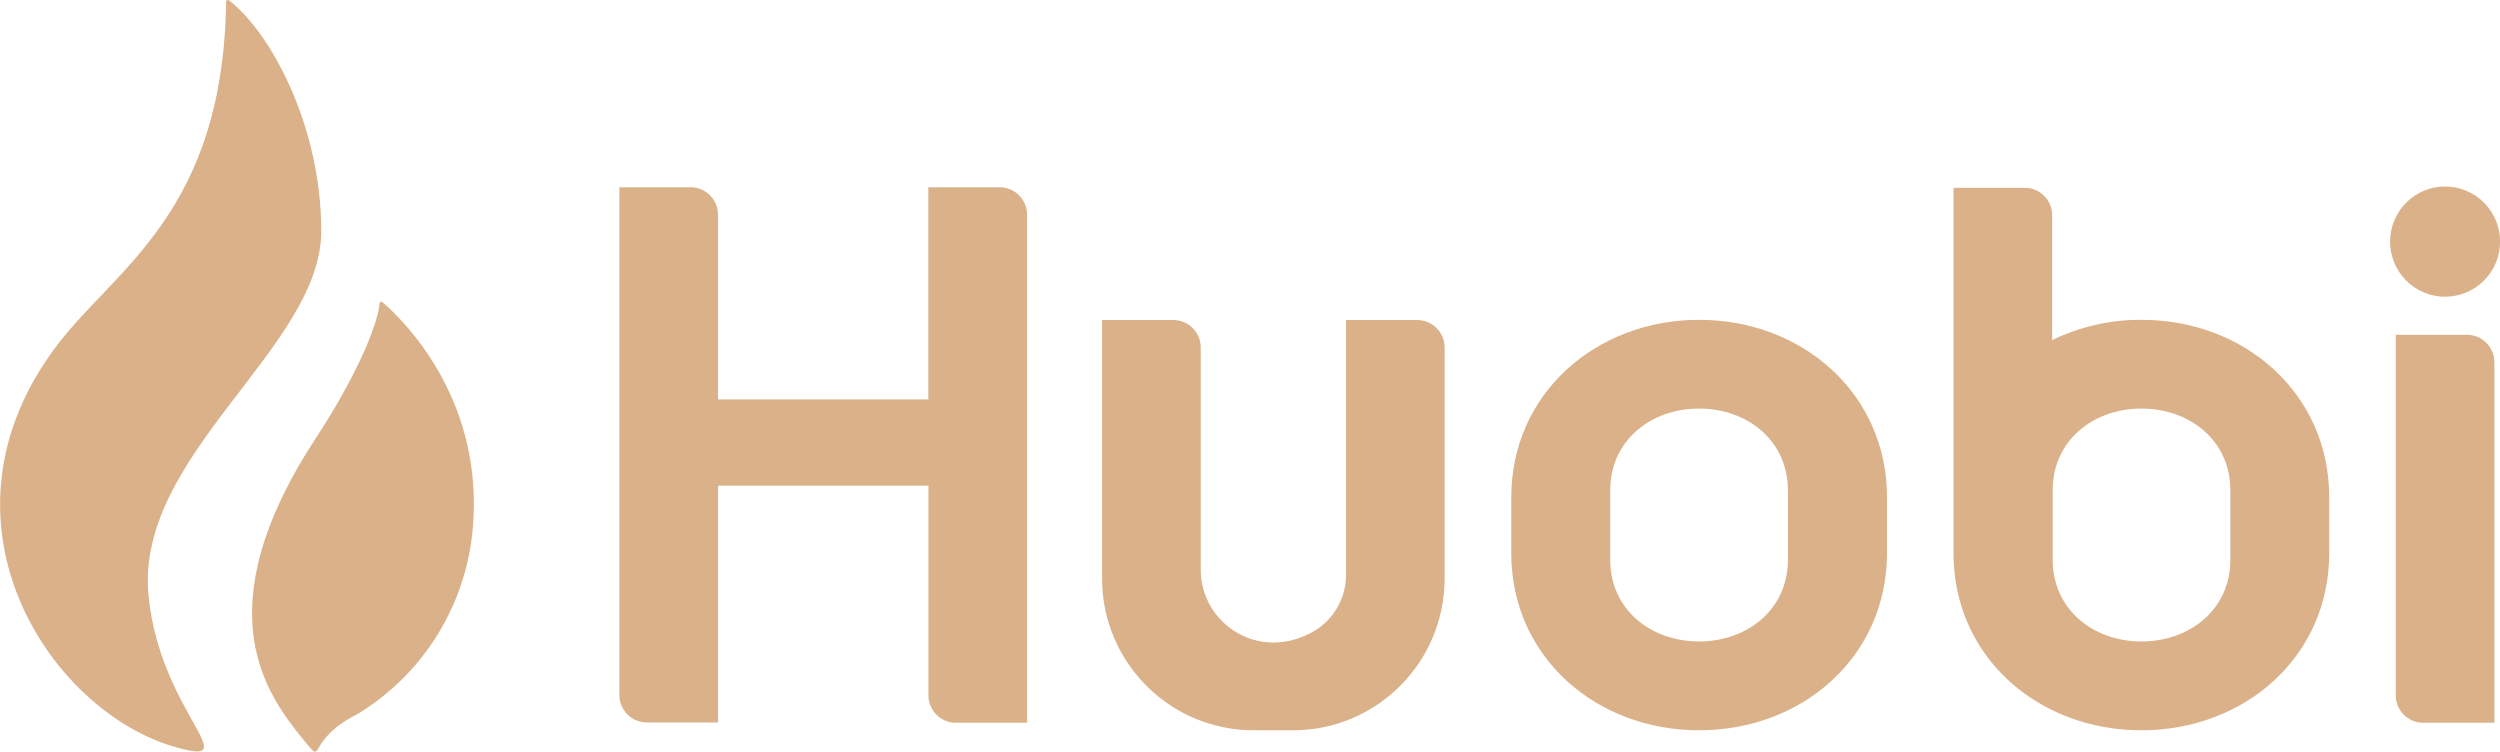 <?xml version="1.0" encoding="UTF-8"?> <svg xmlns="http://www.w3.org/2000/svg" width="153" height="46" viewBox="0 0 153 46" fill="none"><g clip-path="url(#clip0_1418_1112)"><path d="M56.814 11.466V24.445H43.943V13.142C43.943 12.213 43.191 11.46 42.264 11.46H37.906V42.531C37.906 43.46 38.658 44.214 39.586 44.214H43.943V29.721H56.821V42.525C56.808 43.453 57.547 44.22 58.474 44.233H58.5H62.857V13.142C62.857 12.213 62.105 11.46 61.178 11.46H56.814V11.466ZM82.375 19.586V35.158C82.388 36.574 81.648 37.893 80.429 38.62C77.019 40.595 73.485 38.12 73.485 34.872V21.269C73.485 20.34 72.733 19.586 71.805 19.586H67.448V35.431C67.461 40.537 71.585 44.668 76.682 44.694H79.159C84.262 44.681 88.398 40.537 88.411 35.424V21.269C88.411 20.34 87.659 19.586 86.732 19.586H82.375Z" fill="#DAB188"></path><path d="M148.299 44.233H152.656V22.172C152.656 21.243 151.904 20.489 150.977 20.489H146.62V42.538C146.613 43.467 147.359 44.227 148.286 44.233H148.299Z" fill="#DAB188"></path><path d="M152.748 16.076C153.46 14.356 152.644 12.384 150.927 11.671C149.21 10.959 147.241 11.775 146.53 13.496C145.819 15.216 146.634 17.189 148.351 17.901C150.068 18.614 152.037 17.797 152.748 16.076Z" fill="#DAB188"></path><path d="M103.986 19.573C97.664 19.573 92.49 24.101 92.49 30.435V33.858C92.49 40.192 97.664 44.694 103.986 44.694C110.308 44.694 115.483 40.192 115.483 33.858V30.435C115.489 24.101 110.315 19.573 103.986 19.573ZM109.42 34.268C109.42 37.263 106.975 39.257 103.98 39.257C100.984 39.257 98.546 37.263 98.546 34.268V29.993C98.546 26.998 100.991 25.004 103.98 25.004C106.969 25.004 109.42 26.998 109.42 29.993V34.268Z" fill="#DAB188"></path><path d="M131.058 19.573C129.164 19.56 127.297 19.989 125.592 20.814V13.174C125.592 12.245 124.839 11.492 123.912 11.492H119.555V33.858C119.555 40.192 124.729 44.694 131.051 44.694C137.373 44.694 142.548 40.192 142.548 33.858V30.435C142.554 24.101 137.393 19.573 131.058 19.573ZM136.498 34.268C136.498 37.262 134.053 39.257 131.058 39.257C128.068 39.257 125.624 37.262 125.624 34.268V29.993C125.624 26.998 128.068 25.004 131.058 25.004C134.047 25.004 136.498 26.998 136.498 29.993V34.268Z" fill="#DAB188"></path><path d="M19.66 14.149C19.66 7.549 16.45 1.864 14.006 0.019C14.006 0.019 13.818 -0.084 13.837 0.182C13.636 12.934 7.133 16.39 3.56 21.041C-4.688 31.786 2.976 43.564 10.796 45.74C15.153 46.961 9.785 43.583 9.091 36.457C8.241 27.856 19.66 21.282 19.66 14.149Z" fill="#DAB188"></path><path d="M23.408 18.495C23.356 18.462 23.285 18.436 23.239 18.521C23.103 20.125 21.469 23.555 19.394 26.712C12.359 37.405 16.366 42.563 18.622 45.337C19.932 46.942 18.622 45.337 21.89 43.694C25.93 41.238 28.55 36.99 28.939 32.273C29.581 24.673 25.029 19.885 23.408 18.495Z" fill="#DAB188"></path></g><defs><clipPath id="clip0_1418_1112"><rect width="153" height="46" fill="white"></rect></clipPath></defs></svg> 